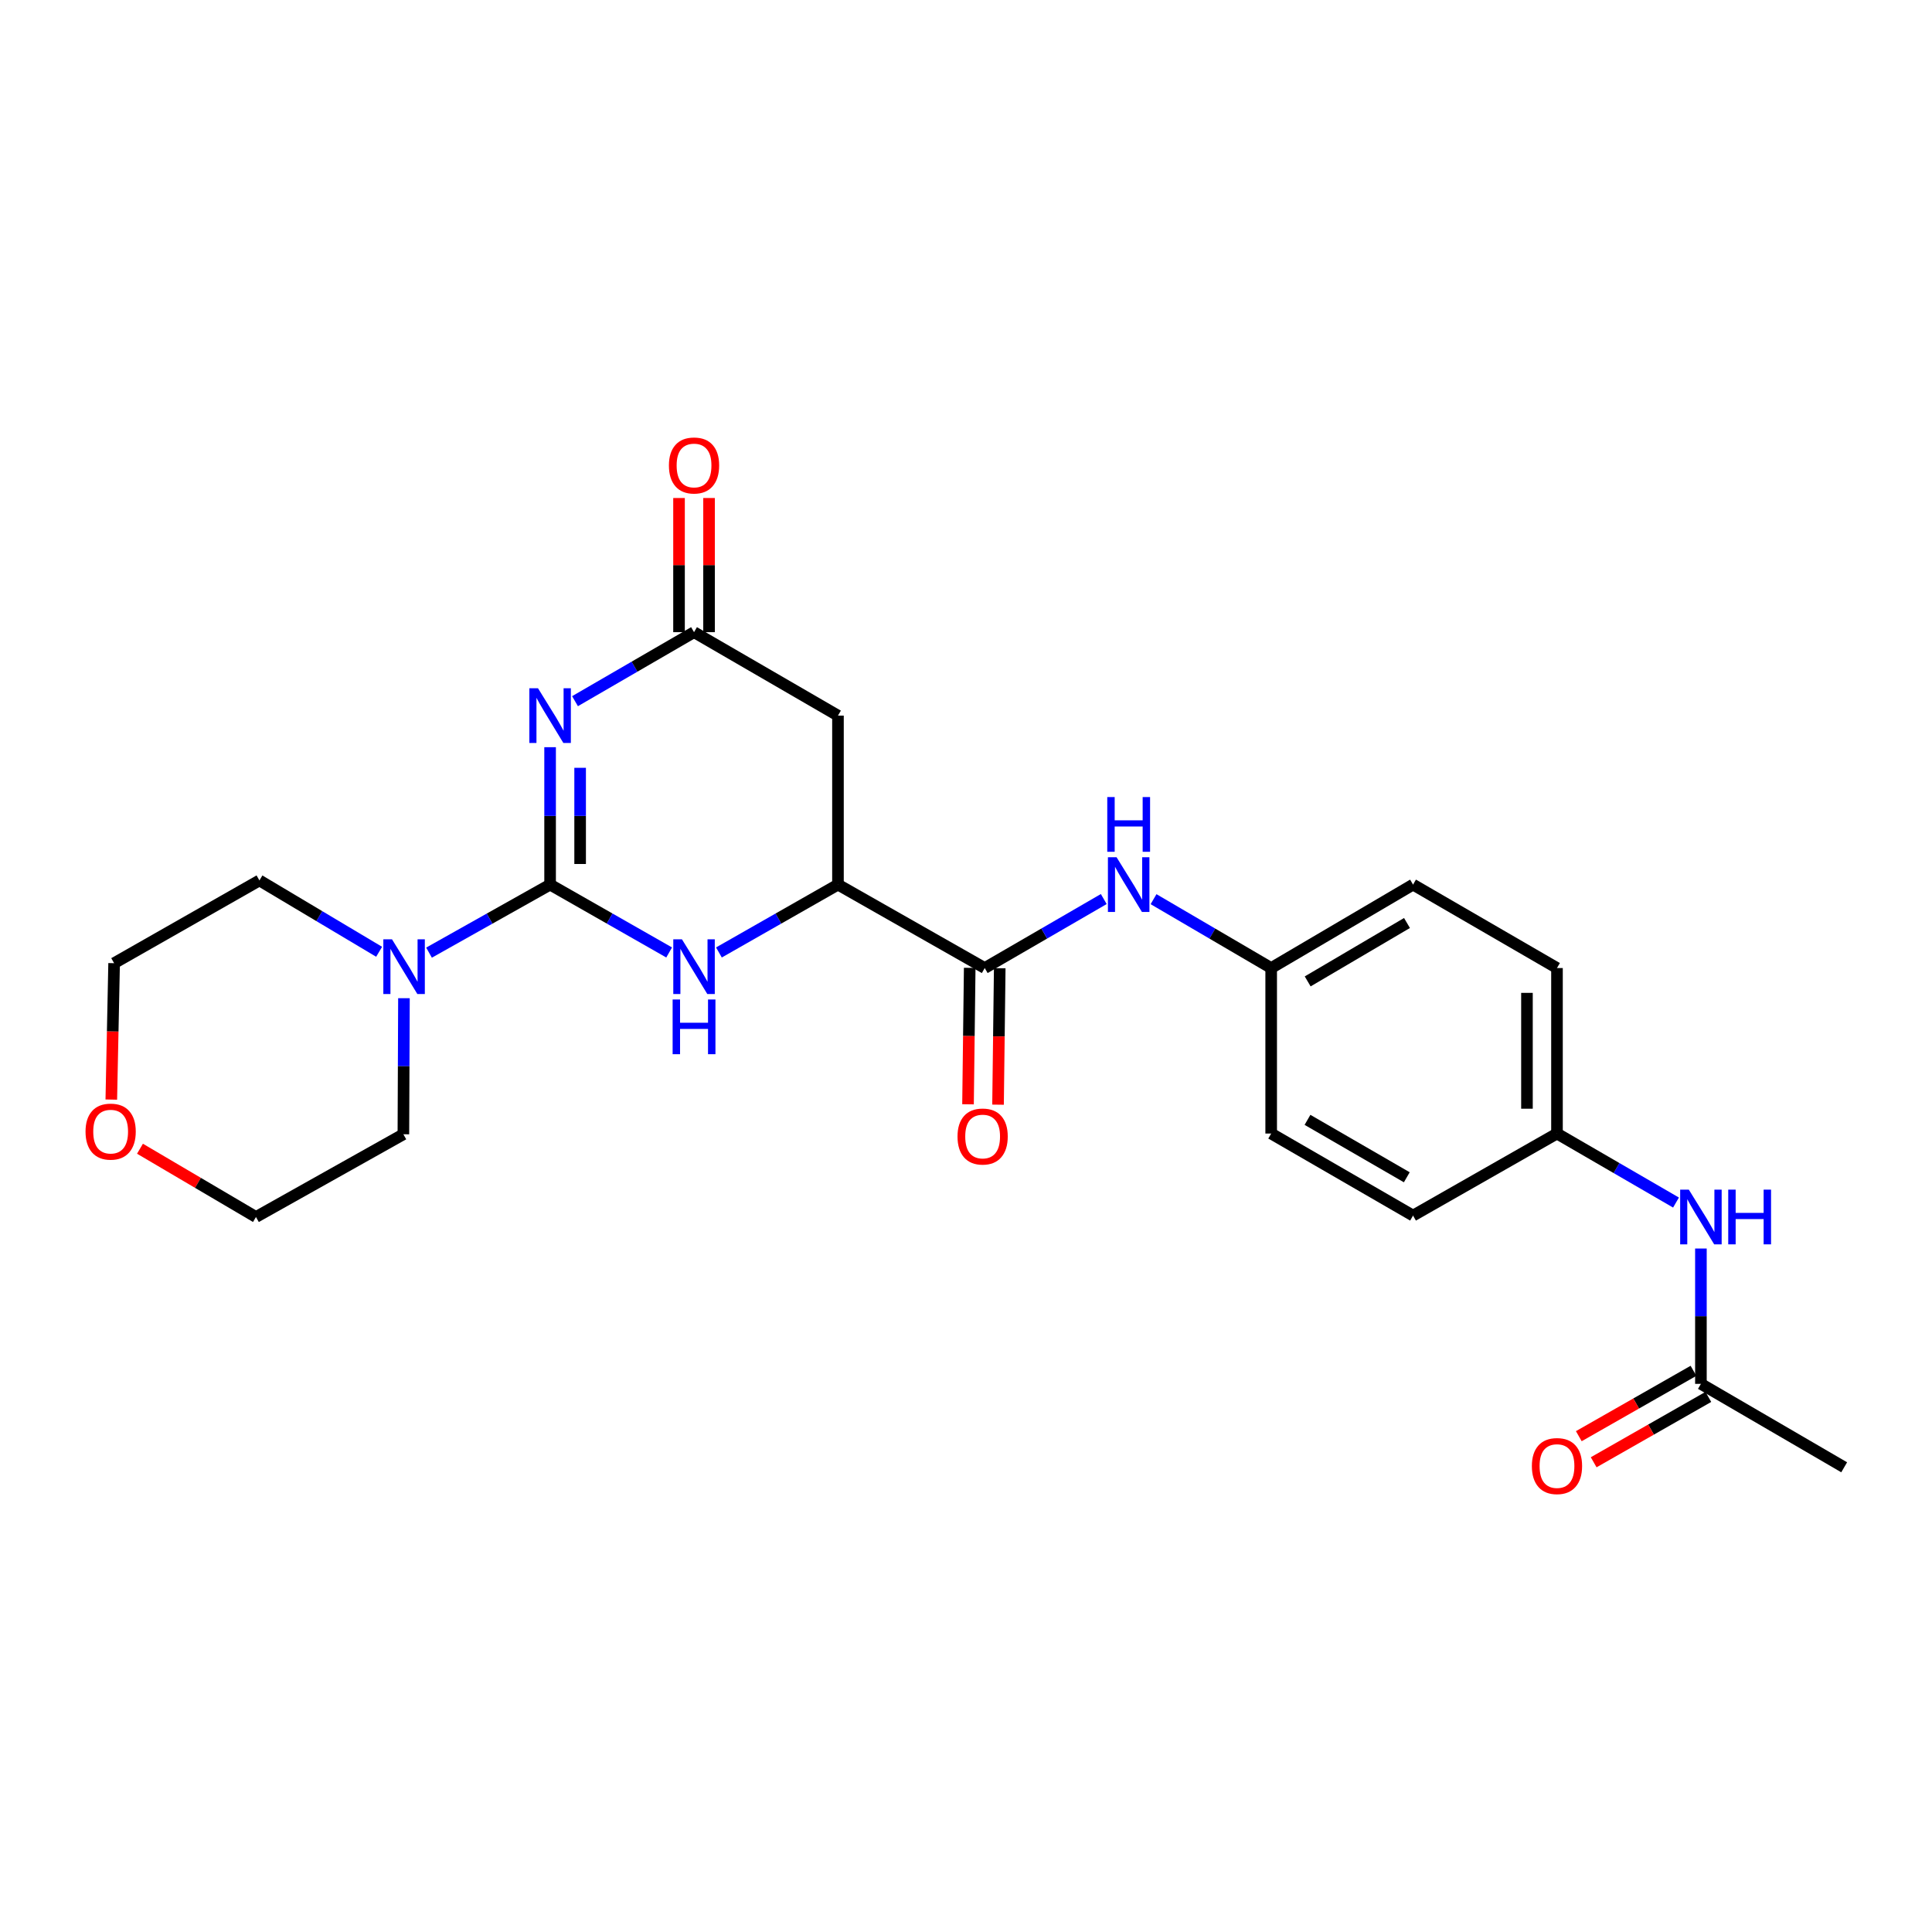 <?xml version='1.0' encoding='iso-8859-1'?>
<svg version='1.1' baseProfile='full'
              xmlns='http://www.w3.org/2000/svg'
                      xmlns:rdkit='http://www.rdkit.org/xml'
                      xmlns:xlink='http://www.w3.org/1999/xlink'
                  xml:space='preserve'
width='1000px' height='1000px' viewBox='0 0 1000 1000'>
<!-- END OF HEADER -->
<rect style='opacity:1.0;fill:#FFFFFF;stroke:none' width='1000' height='1000' x='0' y='0'> </rect>
<path class='bond-0' d='M 284.732,457.871 L 284.732,422.311' style='fill:none;fill-rule:evenodd;stroke:#000000;stroke-width:6px;stroke-linecap:butt;stroke-linejoin:miter;stroke-opacity:1' />
<path class='bond-0' d='M 284.732,422.311 L 284.732,386.75' style='fill:none;fill-rule:evenodd;stroke:#0000FF;stroke-width:6px;stroke-linecap:butt;stroke-linejoin:miter;stroke-opacity:1' />
<path class='bond-0' d='M 300.273,447.203 L 300.273,422.311' style='fill:none;fill-rule:evenodd;stroke:#000000;stroke-width:6px;stroke-linecap:butt;stroke-linejoin:miter;stroke-opacity:1' />
<path class='bond-0' d='M 300.273,422.311 L 300.273,397.418' style='fill:none;fill-rule:evenodd;stroke:#0000FF;stroke-width:6px;stroke-linecap:butt;stroke-linejoin:miter;stroke-opacity:1' />
<path class='bond-1' d='M 284.732,457.871 L 315.54,475.433' style='fill:none;fill-rule:evenodd;stroke:#000000;stroke-width:6px;stroke-linecap:butt;stroke-linejoin:miter;stroke-opacity:1' />
<path class='bond-1' d='M 315.54,475.433 L 346.348,492.995' style='fill:none;fill-rule:evenodd;stroke:#0000FF;stroke-width:6px;stroke-linecap:butt;stroke-linejoin:miter;stroke-opacity:1' />
<path class='bond-5' d='M 284.732,457.871 L 253.396,475.479' style='fill:none;fill-rule:evenodd;stroke:#000000;stroke-width:6px;stroke-linecap:butt;stroke-linejoin:miter;stroke-opacity:1' />
<path class='bond-5' d='M 253.396,475.479 L 222.061,493.087' style='fill:none;fill-rule:evenodd;stroke:#0000FF;stroke-width:6px;stroke-linecap:butt;stroke-linejoin:miter;stroke-opacity:1' />
<path class='bond-2' d='M 297.625,362.929 L 328.428,345.069' style='fill:none;fill-rule:evenodd;stroke:#0000FF;stroke-width:6px;stroke-linecap:butt;stroke-linejoin:miter;stroke-opacity:1' />
<path class='bond-2' d='M 328.428,345.069 L 359.232,327.21' style='fill:none;fill-rule:evenodd;stroke:#000000;stroke-width:6px;stroke-linecap:butt;stroke-linejoin:miter;stroke-opacity:1' />
<path class='bond-3' d='M 372.115,492.995 L 402.923,475.433' style='fill:none;fill-rule:evenodd;stroke:#0000FF;stroke-width:6px;stroke-linecap:butt;stroke-linejoin:miter;stroke-opacity:1' />
<path class='bond-3' d='M 402.923,475.433 L 433.731,457.871' style='fill:none;fill-rule:evenodd;stroke:#000000;stroke-width:6px;stroke-linecap:butt;stroke-linejoin:miter;stroke-opacity:1' />
<path class='bond-11' d='M 367.002,327.21 L 367.002,292.488' style='fill:none;fill-rule:evenodd;stroke:#000000;stroke-width:6px;stroke-linecap:butt;stroke-linejoin:miter;stroke-opacity:1' />
<path class='bond-11' d='M 367.002,292.488 L 367.002,257.767' style='fill:none;fill-rule:evenodd;stroke:#FF0000;stroke-width:6px;stroke-linecap:butt;stroke-linejoin:miter;stroke-opacity:1' />
<path class='bond-11' d='M 351.461,327.21 L 351.461,292.488' style='fill:none;fill-rule:evenodd;stroke:#000000;stroke-width:6px;stroke-linecap:butt;stroke-linejoin:miter;stroke-opacity:1' />
<path class='bond-11' d='M 351.461,292.488 L 351.461,257.767' style='fill:none;fill-rule:evenodd;stroke:#FF0000;stroke-width:6px;stroke-linecap:butt;stroke-linejoin:miter;stroke-opacity:1' />
<path class='bond-26' d='M 359.232,327.21 L 433.731,370.404' style='fill:none;fill-rule:evenodd;stroke:#000000;stroke-width:6px;stroke-linecap:butt;stroke-linejoin:miter;stroke-opacity:1' />
<path class='bond-4' d='M 433.731,457.871 L 509.69,501.056' style='fill:none;fill-rule:evenodd;stroke:#000000;stroke-width:6px;stroke-linecap:butt;stroke-linejoin:miter;stroke-opacity:1' />
<path class='bond-6' d='M 433.731,457.871 L 433.731,370.404' style='fill:none;fill-rule:evenodd;stroke:#000000;stroke-width:6px;stroke-linecap:butt;stroke-linejoin:miter;stroke-opacity:1' />
<path class='bond-7' d='M 509.69,501.056 L 540.497,483.2' style='fill:none;fill-rule:evenodd;stroke:#000000;stroke-width:6px;stroke-linecap:butt;stroke-linejoin:miter;stroke-opacity:1' />
<path class='bond-7' d='M 540.497,483.2 L 571.305,465.344' style='fill:none;fill-rule:evenodd;stroke:#0000FF;stroke-width:6px;stroke-linecap:butt;stroke-linejoin:miter;stroke-opacity:1' />
<path class='bond-10' d='M 501.92,500.96 L 501.483,536.272' style='fill:none;fill-rule:evenodd;stroke:#000000;stroke-width:6px;stroke-linecap:butt;stroke-linejoin:miter;stroke-opacity:1' />
<path class='bond-10' d='M 501.483,536.272 L 501.045,571.584' style='fill:none;fill-rule:evenodd;stroke:#FF0000;stroke-width:6px;stroke-linecap:butt;stroke-linejoin:miter;stroke-opacity:1' />
<path class='bond-10' d='M 517.459,501.152 L 517.022,536.464' style='fill:none;fill-rule:evenodd;stroke:#000000;stroke-width:6px;stroke-linecap:butt;stroke-linejoin:miter;stroke-opacity:1' />
<path class='bond-10' d='M 517.022,536.464 L 516.584,571.776' style='fill:none;fill-rule:evenodd;stroke:#FF0000;stroke-width:6px;stroke-linecap:butt;stroke-linejoin:miter;stroke-opacity:1' />
<path class='bond-20' d='M 209.085,516.669 L 208.938,551.884' style='fill:none;fill-rule:evenodd;stroke:#0000FF;stroke-width:6px;stroke-linecap:butt;stroke-linejoin:miter;stroke-opacity:1' />
<path class='bond-20' d='M 208.938,551.884 L 208.791,587.099' style='fill:none;fill-rule:evenodd;stroke:#000000;stroke-width:6px;stroke-linecap:butt;stroke-linejoin:miter;stroke-opacity:1' />
<path class='bond-21' d='M 196.234,492.639 L 165.258,474.176' style='fill:none;fill-rule:evenodd;stroke:#0000FF;stroke-width:6px;stroke-linecap:butt;stroke-linejoin:miter;stroke-opacity:1' />
<path class='bond-21' d='M 165.258,474.176 L 134.283,455.712' style='fill:none;fill-rule:evenodd;stroke:#000000;stroke-width:6px;stroke-linecap:butt;stroke-linejoin:miter;stroke-opacity:1' />
<path class='bond-14' d='M 597.075,465.41 L 627.519,483.233' style='fill:none;fill-rule:evenodd;stroke:#0000FF;stroke-width:6px;stroke-linecap:butt;stroke-linejoin:miter;stroke-opacity:1' />
<path class='bond-14' d='M 627.519,483.233 L 657.963,501.056' style='fill:none;fill-rule:evenodd;stroke:#000000;stroke-width:6px;stroke-linecap:butt;stroke-linejoin:miter;stroke-opacity:1' />
<path class='bond-8' d='M 880.391,716.284 L 880.391,681.258' style='fill:none;fill-rule:evenodd;stroke:#000000;stroke-width:6px;stroke-linecap:butt;stroke-linejoin:miter;stroke-opacity:1' />
<path class='bond-8' d='M 880.391,681.258 L 880.391,646.232' style='fill:none;fill-rule:evenodd;stroke:#0000FF;stroke-width:6px;stroke-linecap:butt;stroke-linejoin:miter;stroke-opacity:1' />
<path class='bond-12' d='M 876.543,709.533 L 846.865,726.451' style='fill:none;fill-rule:evenodd;stroke:#000000;stroke-width:6px;stroke-linecap:butt;stroke-linejoin:miter;stroke-opacity:1' />
<path class='bond-12' d='M 846.865,726.451 L 817.188,743.369' style='fill:none;fill-rule:evenodd;stroke:#FF0000;stroke-width:6px;stroke-linecap:butt;stroke-linejoin:miter;stroke-opacity:1' />
<path class='bond-12' d='M 884.239,723.034 L 854.562,739.952' style='fill:none;fill-rule:evenodd;stroke:#000000;stroke-width:6px;stroke-linecap:butt;stroke-linejoin:miter;stroke-opacity:1' />
<path class='bond-12' d='M 854.562,739.952 L 824.884,756.87' style='fill:none;fill-rule:evenodd;stroke:#FF0000;stroke-width:6px;stroke-linecap:butt;stroke-linejoin:miter;stroke-opacity:1' />
<path class='bond-22' d='M 880.391,716.284 L 954.545,759.469' style='fill:none;fill-rule:evenodd;stroke:#000000;stroke-width:6px;stroke-linecap:butt;stroke-linejoin:miter;stroke-opacity:1' />
<path class='bond-9' d='M 867.498,622.438 L 836.695,604.578' style='fill:none;fill-rule:evenodd;stroke:#0000FF;stroke-width:6px;stroke-linecap:butt;stroke-linejoin:miter;stroke-opacity:1' />
<path class='bond-9' d='M 836.695,604.578 L 805.892,586.719' style='fill:none;fill-rule:evenodd;stroke:#000000;stroke-width:6px;stroke-linecap:butt;stroke-linejoin:miter;stroke-opacity:1' />
<path class='bond-13' d='M 57.611,569.142 L 58.339,533.843' style='fill:none;fill-rule:evenodd;stroke:#FF0000;stroke-width:6px;stroke-linecap:butt;stroke-linejoin:miter;stroke-opacity:1' />
<path class='bond-13' d='M 58.339,533.843 L 59.066,498.544' style='fill:none;fill-rule:evenodd;stroke:#000000;stroke-width:6px;stroke-linecap:butt;stroke-linejoin:miter;stroke-opacity:1' />
<path class='bond-25' d='M 72.453,594.576 L 102.47,612.245' style='fill:none;fill-rule:evenodd;stroke:#FF0000;stroke-width:6px;stroke-linecap:butt;stroke-linejoin:miter;stroke-opacity:1' />
<path class='bond-25' d='M 102.47,612.245 L 132.487,629.913' style='fill:none;fill-rule:evenodd;stroke:#000000;stroke-width:6px;stroke-linecap:butt;stroke-linejoin:miter;stroke-opacity:1' />
<path class='bond-16' d='M 657.963,501.056 L 657.963,586.719' style='fill:none;fill-rule:evenodd;stroke:#000000;stroke-width:6px;stroke-linecap:butt;stroke-linejoin:miter;stroke-opacity:1' />
<path class='bond-17' d='M 657.963,501.056 L 731.392,457.871' style='fill:none;fill-rule:evenodd;stroke:#000000;stroke-width:6px;stroke-linecap:butt;stroke-linejoin:miter;stroke-opacity:1' />
<path class='bond-17' d='M 676.856,507.974 L 728.256,477.744' style='fill:none;fill-rule:evenodd;stroke:#000000;stroke-width:6px;stroke-linecap:butt;stroke-linejoin:miter;stroke-opacity:1' />
<path class='bond-15' d='M 805.892,586.719 L 805.892,501.056' style='fill:none;fill-rule:evenodd;stroke:#000000;stroke-width:6px;stroke-linecap:butt;stroke-linejoin:miter;stroke-opacity:1' />
<path class='bond-15' d='M 790.351,573.87 L 790.351,513.906' style='fill:none;fill-rule:evenodd;stroke:#000000;stroke-width:6px;stroke-linecap:butt;stroke-linejoin:miter;stroke-opacity:1' />
<path class='bond-27' d='M 805.892,586.719 L 731.392,629.179' style='fill:none;fill-rule:evenodd;stroke:#000000;stroke-width:6px;stroke-linecap:butt;stroke-linejoin:miter;stroke-opacity:1' />
<path class='bond-19' d='M 657.963,586.719 L 731.392,629.179' style='fill:none;fill-rule:evenodd;stroke:#000000;stroke-width:6px;stroke-linecap:butt;stroke-linejoin:miter;stroke-opacity:1' />
<path class='bond-19' d='M 676.757,579.635 L 728.157,609.357' style='fill:none;fill-rule:evenodd;stroke:#000000;stroke-width:6px;stroke-linecap:butt;stroke-linejoin:miter;stroke-opacity:1' />
<path class='bond-18' d='M 731.392,457.871 L 805.892,501.056' style='fill:none;fill-rule:evenodd;stroke:#000000;stroke-width:6px;stroke-linecap:butt;stroke-linejoin:miter;stroke-opacity:1' />
<path class='bond-23' d='M 208.791,587.099 L 132.487,629.913' style='fill:none;fill-rule:evenodd;stroke:#000000;stroke-width:6px;stroke-linecap:butt;stroke-linejoin:miter;stroke-opacity:1' />
<path class='bond-24' d='M 134.283,455.712 L 59.066,498.544' style='fill:none;fill-rule:evenodd;stroke:#000000;stroke-width:6px;stroke-linecap:butt;stroke-linejoin:miter;stroke-opacity:1' />
<path  class='atom-1' d='M 278.472 356.244
L 287.752 371.244
Q 288.672 372.724, 290.152 375.404
Q 291.632 378.084, 291.712 378.244
L 291.712 356.244
L 295.472 356.244
L 295.472 384.564
L 291.592 384.564
L 281.632 368.164
Q 280.472 366.244, 279.232 364.044
Q 278.032 361.844, 277.672 361.164
L 277.672 384.564
L 273.992 384.564
L 273.992 356.244
L 278.472 356.244
' fill='#0000FF'/>
<path  class='atom-2' d='M 352.972 486.18
L 362.252 501.18
Q 363.172 502.66, 364.652 505.34
Q 366.132 508.02, 366.212 508.18
L 366.212 486.18
L 369.972 486.18
L 369.972 514.5
L 366.092 514.5
L 356.132 498.1
Q 354.972 496.18, 353.732 493.98
Q 352.532 491.78, 352.172 491.1
L 352.172 514.5
L 348.492 514.5
L 348.492 486.18
L 352.972 486.18
' fill='#0000FF'/>
<path  class='atom-2' d='M 348.152 517.332
L 351.992 517.332
L 351.992 529.372
L 366.472 529.372
L 366.472 517.332
L 370.312 517.332
L 370.312 545.652
L 366.472 545.652
L 366.472 532.572
L 351.992 532.572
L 351.992 545.652
L 348.152 545.652
L 348.152 517.332
' fill='#0000FF'/>
<path  class='atom-6' d='M 202.893 486.18
L 212.173 501.18
Q 213.093 502.66, 214.573 505.34
Q 216.053 508.02, 216.133 508.18
L 216.133 486.18
L 219.893 486.18
L 219.893 514.5
L 216.013 514.5
L 206.053 498.1
Q 204.893 496.18, 203.653 493.98
Q 202.453 491.78, 202.093 491.1
L 202.093 514.5
L 198.413 514.5
L 198.413 486.18
L 202.893 486.18
' fill='#0000FF'/>
<path  class='atom-8' d='M 577.938 443.711
L 587.218 458.711
Q 588.138 460.191, 589.618 462.871
Q 591.098 465.551, 591.178 465.711
L 591.178 443.711
L 594.938 443.711
L 594.938 472.031
L 591.058 472.031
L 581.098 455.631
Q 579.938 453.711, 578.698 451.511
Q 577.498 449.311, 577.138 448.631
L 577.138 472.031
L 573.458 472.031
L 573.458 443.711
L 577.938 443.711
' fill='#0000FF'/>
<path  class='atom-8' d='M 573.118 412.559
L 576.958 412.559
L 576.958 424.599
L 591.438 424.599
L 591.438 412.559
L 595.278 412.559
L 595.278 440.879
L 591.438 440.879
L 591.438 427.799
L 576.958 427.799
L 576.958 440.879
L 573.118 440.879
L 573.118 412.559
' fill='#0000FF'/>
<path  class='atom-10' d='M 874.131 615.753
L 883.411 630.753
Q 884.331 632.233, 885.811 634.913
Q 887.291 637.593, 887.371 637.753
L 887.371 615.753
L 891.131 615.753
L 891.131 644.073
L 887.251 644.073
L 877.291 627.673
Q 876.131 625.753, 874.891 623.553
Q 873.691 621.353, 873.331 620.673
L 873.331 644.073
L 869.651 644.073
L 869.651 615.753
L 874.131 615.753
' fill='#0000FF'/>
<path  class='atom-10' d='M 894.531 615.753
L 898.371 615.753
L 898.371 627.793
L 912.851 627.793
L 912.851 615.753
L 916.691 615.753
L 916.691 644.073
L 912.851 644.073
L 912.851 630.993
L 898.371 630.993
L 898.371 644.073
L 894.531 644.073
L 894.531 615.753
' fill='#0000FF'/>
<path  class='atom-11' d='M 495.61 588.258
Q 495.61 581.458, 498.97 577.658
Q 502.33 573.858, 508.61 573.858
Q 514.89 573.858, 518.25 577.658
Q 521.61 581.458, 521.61 588.258
Q 521.61 595.138, 518.21 599.058
Q 514.81 602.938, 508.61 602.938
Q 502.37 602.938, 498.97 599.058
Q 495.61 595.178, 495.61 588.258
M 508.61 599.738
Q 512.93 599.738, 515.25 596.858
Q 517.61 593.938, 517.61 588.258
Q 517.61 582.698, 515.25 579.898
Q 512.93 577.058, 508.61 577.058
Q 504.29 577.058, 501.93 579.858
Q 499.61 582.658, 499.61 588.258
Q 499.61 593.978, 501.93 596.858
Q 504.29 599.738, 508.61 599.738
' fill='#FF0000'/>
<path  class='atom-12' d='M 346.232 240.928
Q 346.232 234.128, 349.592 230.328
Q 352.952 226.528, 359.232 226.528
Q 365.512 226.528, 368.872 230.328
Q 372.232 234.128, 372.232 240.928
Q 372.232 247.808, 368.832 251.728
Q 365.432 255.608, 359.232 255.608
Q 352.992 255.608, 349.592 251.728
Q 346.232 247.848, 346.232 240.928
M 359.232 252.408
Q 363.552 252.408, 365.872 249.528
Q 368.232 246.608, 368.232 240.928
Q 368.232 235.368, 365.872 232.568
Q 363.552 229.728, 359.232 229.728
Q 354.912 229.728, 352.552 232.528
Q 350.232 235.328, 350.232 240.928
Q 350.232 246.648, 352.552 249.528
Q 354.912 252.408, 359.232 252.408
' fill='#FF0000'/>
<path  class='atom-13' d='M 792.892 758.832
Q 792.892 752.032, 796.252 748.232
Q 799.612 744.432, 805.892 744.432
Q 812.172 744.432, 815.532 748.232
Q 818.892 752.032, 818.892 758.832
Q 818.892 765.712, 815.492 769.632
Q 812.092 773.512, 805.892 773.512
Q 799.652 773.512, 796.252 769.632
Q 792.892 765.752, 792.892 758.832
M 805.892 770.312
Q 810.212 770.312, 812.532 767.432
Q 814.892 764.512, 814.892 758.832
Q 814.892 753.272, 812.532 750.472
Q 810.212 747.632, 805.892 747.632
Q 801.572 747.632, 799.212 750.432
Q 796.892 753.232, 796.892 758.832
Q 796.892 764.552, 799.212 767.432
Q 801.572 770.312, 805.892 770.312
' fill='#FF0000'/>
<path  class='atom-14' d='M 44.271 585.72
Q 44.271 578.92, 47.631 575.12
Q 50.991 571.32, 57.271 571.32
Q 63.551 571.32, 66.911 575.12
Q 70.271 578.92, 70.271 585.72
Q 70.271 592.6, 66.871 596.52
Q 63.471 600.4, 57.271 600.4
Q 51.031 600.4, 47.631 596.52
Q 44.271 592.64, 44.271 585.72
M 57.271 597.2
Q 61.591 597.2, 63.911 594.32
Q 66.271 591.4, 66.271 585.72
Q 66.271 580.16, 63.911 577.36
Q 61.591 574.52, 57.271 574.52
Q 52.951 574.52, 50.591 577.32
Q 48.271 580.12, 48.271 585.72
Q 48.271 591.44, 50.591 594.32
Q 52.951 597.2, 57.271 597.2
' fill='#FF0000'/>
</svg>
